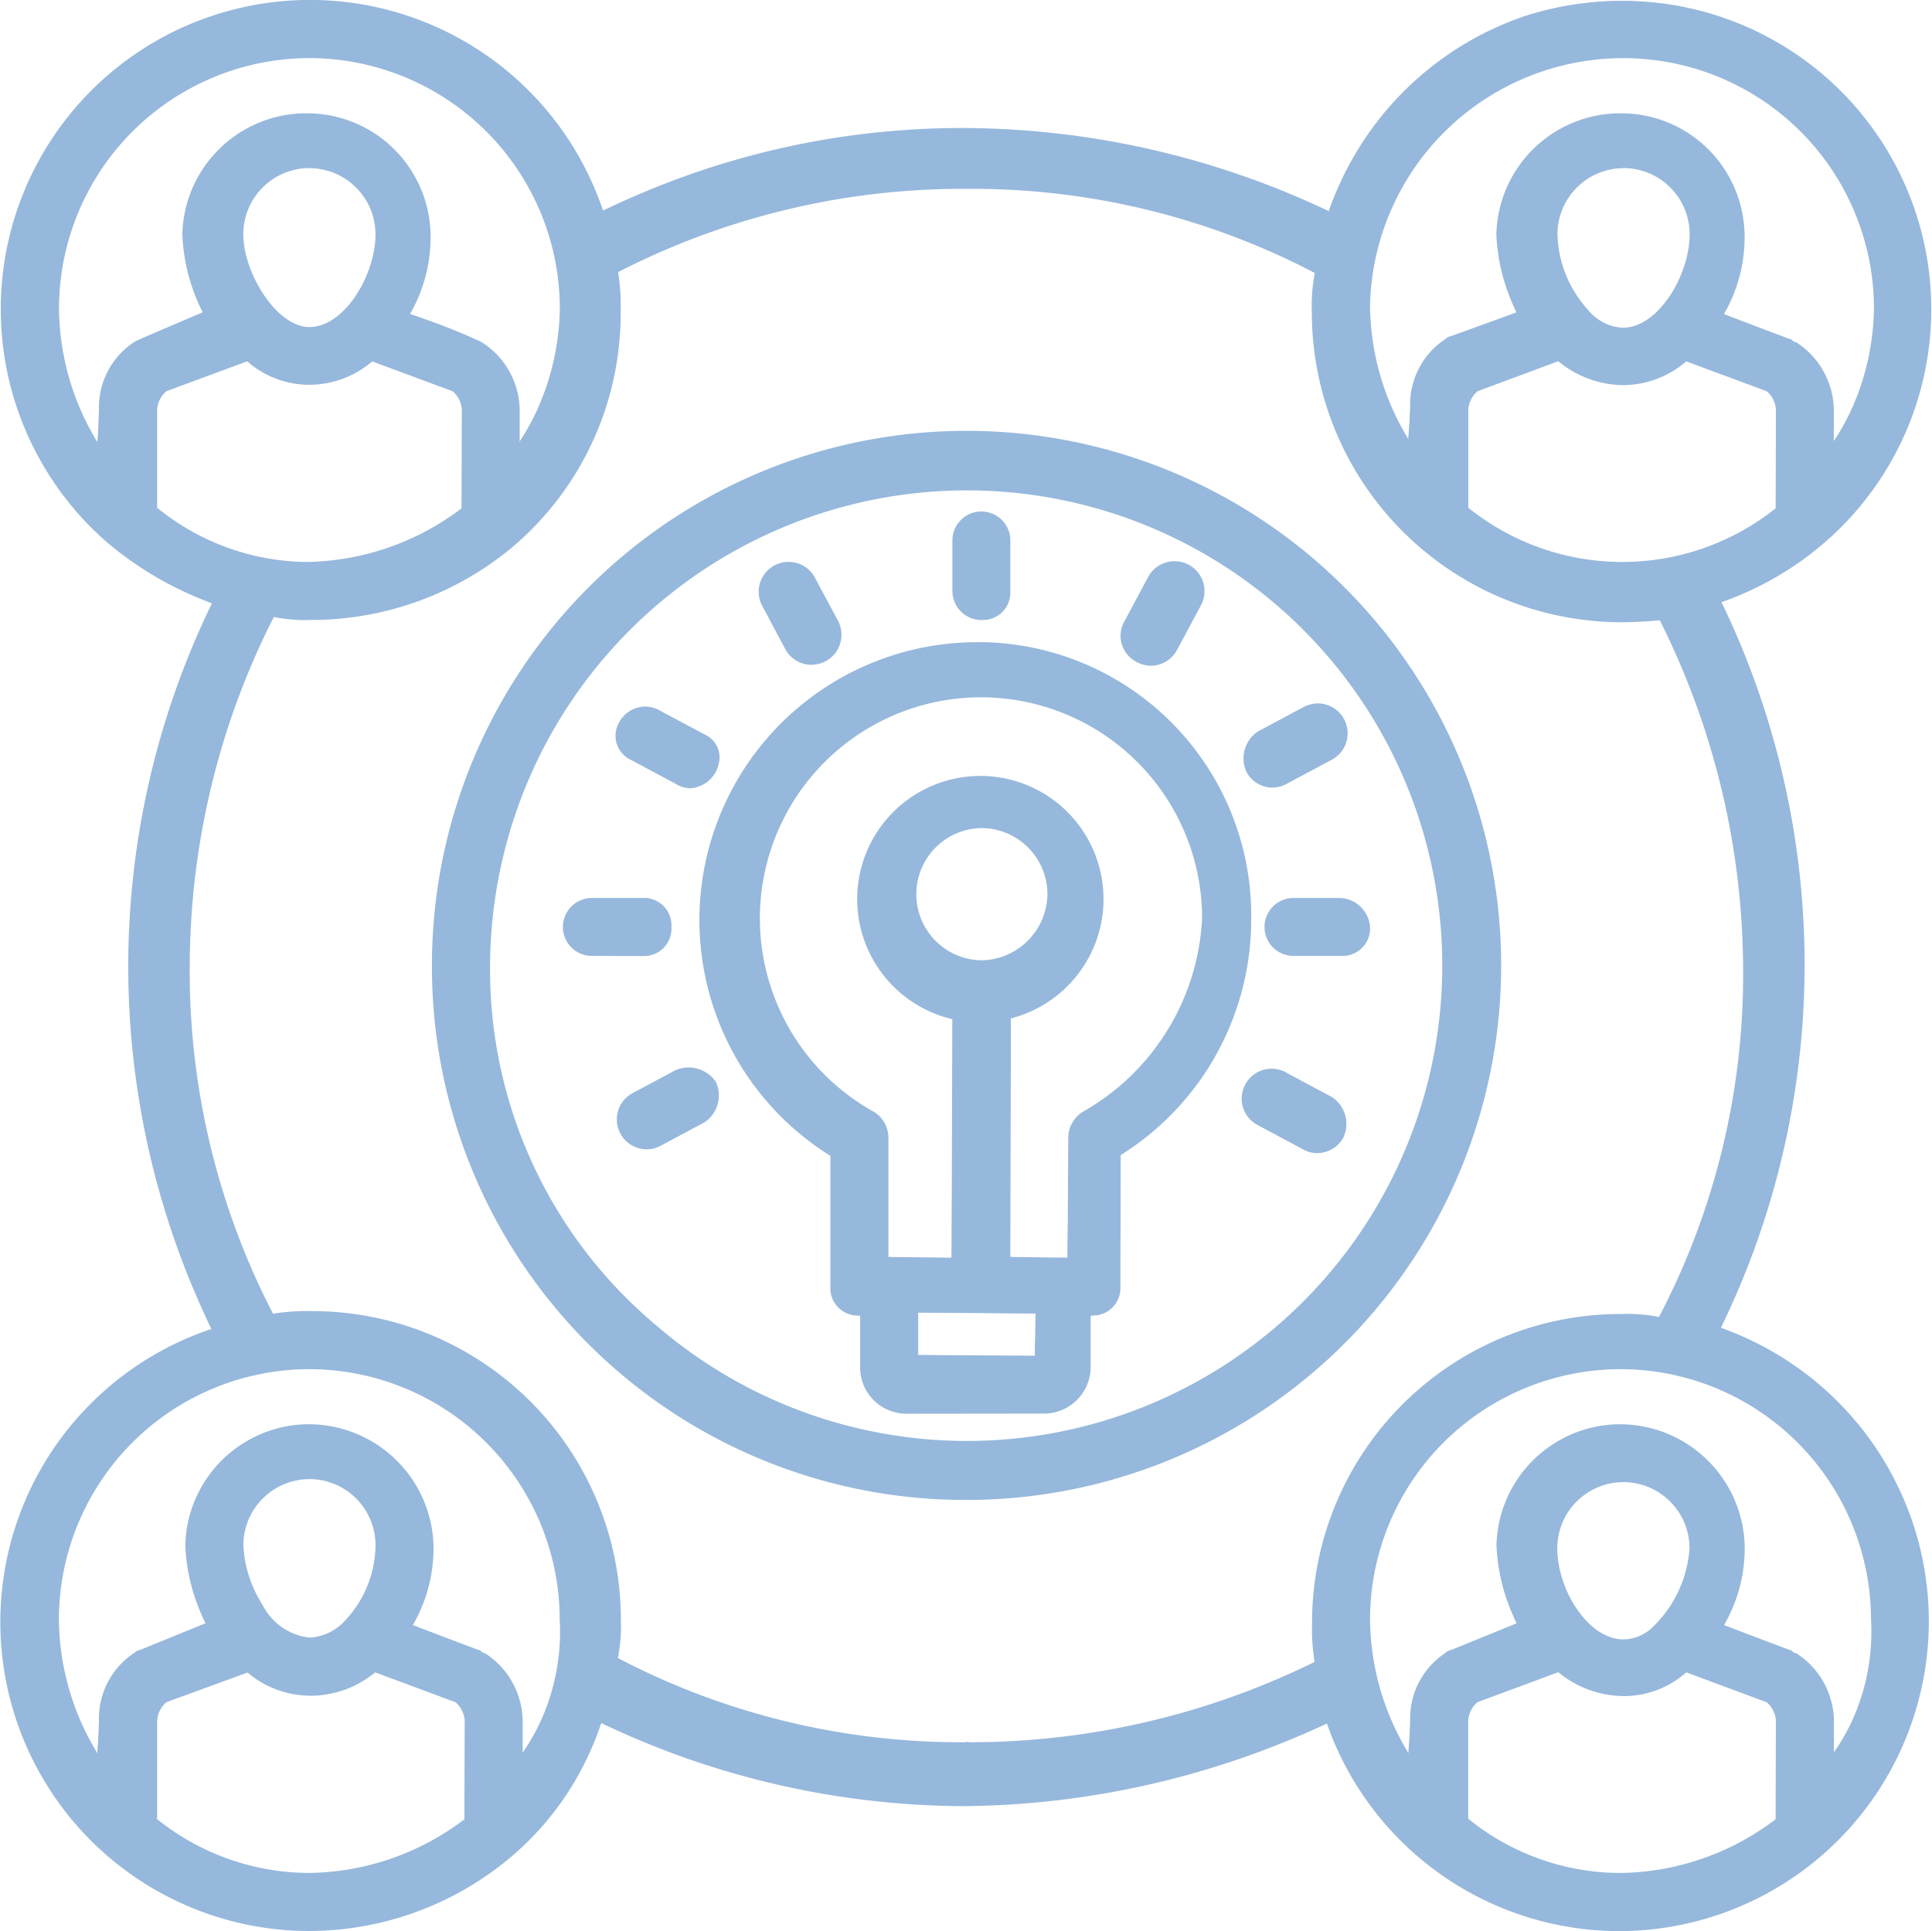 <svg xmlns="http://www.w3.org/2000/svg" width="100.035" height="100" viewBox="0 0 100.035 100"><g transform="translate(-567.062 -6294.999)"><path d="M163.839,73.208a2.411,2.411,0,0,1-1.747-.723,2.379,2.379,0,0,1-.679-1.7V68.128l-.125,0a1.454,1.454,0,0,1-1.061-.477,1.41,1.41,0,0,1-.354-1.025V59.853a14.387,14.387,0,0,1,7.6-26.6l.309,0a14.156,14.156,0,0,1,13.878,14.43,14.372,14.372,0,0,1-6.755,12.13l-.018,6.805a1.23,1.23,0,0,1,0,.172,1.417,1.417,0,0,1-1.412,1.332h-.037l-.09.034v2.618a2.417,2.417,0,0,1-2.394,2.426Zm.578-3.042,6.041.037.037-2.191-6.078-.037Zm3.222-29.986a6.377,6.377,0,0,1,1.578,12.555l-.028,12.355,2.963.037.037-6.2a1.588,1.588,0,0,1,.751-1.353,12.2,12.2,0,0,0,6.179-10.036,11.449,11.449,0,1,0-16.992,10.037,1.589,1.589,0,0,1,.75,1.353V65.09l3.271.037.037-12.356a6.379,6.379,0,0,1-.133-12.39,6.423,6.423,0,0,1,1.587-.2m.048,2.7a3.424,3.424,0,0,0,0,6.847,3.471,3.471,0,0,0,3.423-3.423,3.426,3.426,0,0,0-3.423-3.424" transform="translate(450.186 6295)" fill="#96b8dc"/><path d="M163.839,73.171a2.436,2.436,0,0,1-1.712-.713,2.316,2.316,0,0,1-.677-1.674V68.128l-.163-.034a1.426,1.426,0,0,1-1.032-.465,1.375,1.375,0,0,1-.344-1V59.853A14.362,14.362,0,0,1,167.472,33.3l.308,0a14.12,14.12,0,0,1,13.842,14.392,14.341,14.341,0,0,1-6.738,12.1c-.018.1-.032,6.931-.035,7.008a1.381,1.381,0,0,1-1.375,1.3l-.165.072v2.618a2.37,2.37,0,0,1-2.356,2.388Zm.541-3,6.079.074.074-2.228-6.153-.075Zm3.26-29.948a6.339,6.339,0,0,1,1.568,12.48l-.056,12.391,3,.074.074-6.235a1.546,1.546,0,0,1,.735-1.32,12.238,12.238,0,0,0,6.2-10.066,11.486,11.486,0,1,0-17.047,10.067,1.555,1.555,0,0,1,.732,1.32v6.16l3.307.074.074-12.393a6.357,6.357,0,0,1,1.418-12.552m.047,2.628a3.46,3.46,0,1,0,0,6.921,3.507,3.507,0,0,0,3.461-3.46,3.465,3.465,0,0,0-3.461-3.461" transform="translate(450.186 6295)" fill="#96b8dc"/><path d="M167.689,32.107a1.508,1.508,0,0,1-1.5-1.5V27.987a1.5,1.5,0,0,1,3,0V30.6a1.68,1.68,0,0,1,0,.174,1.417,1.417,0,0,1-1.412,1.33Z" transform="translate(450.186 6295)" fill="#96b8dc"/><path d="M167.69,32.07a1.472,1.472,0,0,1-1.468-1.466V27.988a1.465,1.465,0,0,1,2.93,0V30.6a1.216,1.216,0,0,1,0,.171,1.381,1.381,0,0,1-1.376,1.3Z" transform="translate(450.186 6295)" fill="#96b8dc"/><path d="M158.9,34.427a1.554,1.554,0,0,1-1.335-.763l-1.232-2.309a1.548,1.548,0,0,1,2.707-1.5l1.231,2.3a1.55,1.55,0,0,1-1.371,2.266" transform="translate(450.186 6295)" fill="#96b8dc"/><path d="M158.9,34.39a1.518,1.518,0,0,1-1.3-.744l-1.231-2.308A1.511,1.511,0,0,1,159,29.878l1.23,2.3a1.511,1.511,0,0,1-1.338,2.21" transform="translate(450.186 6295)" fill="#96b8dc"/><path d="M152.618,40.818a1.426,1.426,0,0,1-.772-.239l-2.307-1.233a.78.78,0,0,1-.112-.056,1.384,1.384,0,0,1-.49-1.893,1.549,1.549,0,0,1,1.344-.808,1.515,1.515,0,0,1,.761.206l2.306,1.232a1.3,1.3,0,0,1,.742,1.521,1.61,1.61,0,0,1-1.472,1.27" transform="translate(450.186 6295)" fill="#96b8dc"/><path d="M152.619,40.78a1.4,1.4,0,0,1-.752-.233l-2.422-1.291a1.344,1.344,0,0,1-.474-1.841,1.515,1.515,0,0,1,1.311-.789,1.49,1.49,0,0,1,.742.2l2.307,1.233a1.261,1.261,0,0,1,.724,1.48,1.576,1.576,0,0,1-1.436,1.241" transform="translate(450.186 6295)" fill="#96b8dc"/><path d="M185.092,59.714a1.515,1.515,0,0,1-.761-.206l-2.306-1.233a1.548,1.548,0,1,1,1.5-2.705l2.306,1.233a1.67,1.67,0,0,1,.6,2.107,1.549,1.549,0,0,1-1.342.8" transform="translate(450.186 6295)" fill="#96b8dc"/><path d="M185.091,59.676a1.483,1.483,0,0,1-.742-.2l-2.306-1.234a1.611,1.611,0,0,1-.761-.98,1.472,1.472,0,0,1,.159-1.126,1.51,1.51,0,0,1,2.069-.533l2.306,1.233a1.629,1.629,0,0,1,.583,2.058,1.511,1.511,0,0,1-1.308.782" transform="translate(450.186 6295)" fill="#96b8dc"/><path d="M147.521,49.5a1.5,1.5,0,0,1,0-3h2.791a1.418,1.418,0,0,1,1.329,1.5,1.746,1.746,0,0,1,0,.177,1.419,1.419,0,0,1-1.414,1.33Z" transform="translate(450.186 6295)" fill="#96b8dc"/><path d="M147.521,49.464A1.468,1.468,0,0,1,146.057,48a1.466,1.466,0,0,1,1.464-1.466h2.791a1.382,1.382,0,0,1,1.291,1.461,1.306,1.306,0,0,1,0,.177,1.382,1.382,0,0,1-1.376,1.295Z" transform="translate(450.186 6295)" fill="#96b8dc"/><path d="M183.85,49.5a1.5,1.5,0,0,1,0-3h2.463a1.624,1.624,0,0,1,1.5,1.5,1.206,1.206,0,0,1,0,.17A1.418,1.418,0,0,1,186.4,49.5Z" transform="translate(450.186 6295)" fill="#96b8dc"/><path d="M183.85,49.464a1.464,1.464,0,0,1-1.034-2.5,1.45,1.45,0,0,1,1.034-.43h2.463a1.585,1.585,0,0,1,1.465,1.47,1.123,1.123,0,0,1,0,.164,1.381,1.381,0,0,1-1.376,1.3Z" transform="translate(450.186 6295)" fill="#96b8dc"/><path d="M150.363,59.516a1.549,1.549,0,0,1-.817-2.865l2.3-1.23a1.684,1.684,0,0,1,.684-.143,1.712,1.712,0,0,1,1.415.747,1.671,1.671,0,0,1-.605,2.1l-2.3,1.229A1.529,1.529,0,0,1,150.363,59.516Z" transform="translate(450.186 6295)" fill="#96b8dc"/><path d="M150.364,59.478a1.511,1.511,0,0,1-.8-2.8l2.3-1.228a1.644,1.644,0,0,1,.667-.139,1.675,1.675,0,0,1,1.385.731,1.631,1.631,0,0,1-.594,2.049l-2.3,1.228a1.479,1.479,0,0,1-.661.154" transform="translate(450.186 6295)" fill="#96b8dc"/><path d="M182.761,40.783a1.517,1.517,0,0,1-1.342-.805,1.673,1.673,0,0,1,.6-2.107l2.3-1.23a1.6,1.6,0,0,1,.785-.215,1.548,1.548,0,0,1,.719,2.92l-2.305,1.232a1.582,1.582,0,0,1-.762.205" transform="translate(450.186 6295)" fill="#96b8dc"/><path d="M182.762,40.747a1.48,1.48,0,0,1-1.309-.786,1.629,1.629,0,0,1,.59-2.057l2.3-1.229a1.576,1.576,0,0,1,.768-.211,1.511,1.511,0,0,1,1.443,1.963,1.493,1.493,0,0,1-.742.886l-2.305,1.233a1.548,1.548,0,0,1-.744.2" transform="translate(450.186 6295)" fill="#96b8dc"/><path d="M176.471,34.471a1.529,1.529,0,0,1-.76-.2,1.545,1.545,0,0,1-.762-.956,1.5,1.5,0,0,1,.155-1.153l1.232-2.306a1.551,1.551,0,0,1,2.711,1.508l-1.233,2.305a1.545,1.545,0,0,1-1.343.806" transform="translate(450.186 6295)" fill="#96b8dc"/><path d="M176.471,34.434a1.483,1.483,0,0,1-.742-.2,1.568,1.568,0,0,1-.742-.95,1.456,1.456,0,0,1,.149-1.108l1.234-2.307a1.514,1.514,0,0,1,2.645,1.473l-1.234,2.306a1.512,1.512,0,0,1-1.31.786" transform="translate(450.186 6295)" fill="#96b8dc"/><path d="M200.718,100a16.056,16.056,0,0,1-15.141-10.756,45.121,45.121,0,0,1-18.815,4.285A43.852,43.852,0,0,1,148,89.222a15.306,15.306,0,0,1-4.658,6.931A16.246,16.246,0,0,1,132.9,99.994a16,16,0,0,1-5.069-31.178,42.977,42.977,0,0,1,.022-37.58,17.9,17.9,0,0,1-5.4-3.122,16.009,16.009,0,1,1,25.65-17.2,42.375,42.375,0,0,1,18.456-4.285l.358,0a44.387,44.387,0,0,1,18.765,4.306A16.273,16.273,0,0,1,195.8.841a16.007,16.007,0,0,1,10.2,30.344,42.975,42.975,0,0,1-.022,37.579,16.146,16.146,0,0,1,9.875,9.91A16.047,16.047,0,0,1,200.718,100m-7.336-11.858a1.362,1.362,0,0,0-.486.957v5.081a12.538,12.538,0,0,0,7.89,2.809,13.548,13.548,0,0,0,8.027-2.779l.015-5.109a1.368,1.368,0,0,0-.475-.952L204.186,86.6a4.851,4.851,0,0,1-3.207,1.229,5.388,5.388,0,0,1-3.4-1.222l-.017-.014ZM125.02,94.209a12.627,12.627,0,0,0,7.875,2.779,13.55,13.55,0,0,0,8.027-2.779l.015-5.109a1.38,1.38,0,0,0-.475-.952L136.3,86.6a5.237,5.237,0,0,1-3.323,1.211,5.093,5.093,0,0,1-3.285-1.2l-4.194,1.532a1.369,1.369,0,0,0-.485.957v5.081H124.9ZM200.782,70.9a12.982,12.982,0,0,0-12.968,12.967,13.494,13.494,0,0,0,2.009,6.947l.069-1.713a4.058,4.058,0,0,1,1.83-3.509.511.511,0,0,1,.292-.149l3.4-1.388a9.84,9.84,0,0,1-1.054-4.038,6.423,6.423,0,0,1,6.266-6.264l.164,0a6.466,6.466,0,0,1,6.422,6.268,7.945,7.945,0,0,1-1.071,4.137l3.405,1.285a.173.173,0,0,1,.139.069.238.238,0,0,0,.181.088,4.229,4.229,0,0,1,1.968,3.5v1.692a11.184,11.184,0,0,0,1.919-6.929A12.981,12.981,0,0,0,200.782,70.9m-67.889,0a12.983,12.983,0,0,0-12.968,12.967,13.5,13.5,0,0,0,2.01,6.947L122,89.1a4.061,4.061,0,0,1,1.832-3.509.517.517,0,0,1,.292-.149l3.4-1.388a9.833,9.833,0,0,1-1.055-4.038,6.423,6.423,0,0,1,6.267-6.264l.163,0a6.469,6.469,0,0,1,6.423,6.268,7.961,7.961,0,0,1-1.072,4.137l3.4,1.285a.175.175,0,0,1,.14.069.233.233,0,0,0,.18.088,4.227,4.227,0,0,1,1.968,3.5v1.687a11.178,11.178,0,0,0,1.918-6.924A12.981,12.981,0,0,0,132.893,70.9m34.239,19.32a40.426,40.426,0,0,0,17.813-4.161,10.636,10.636,0,0,1-.134-2.037A15.985,15.985,0,0,1,200.77,68.043c.123,0,.235-.006.346-.006a8.8,8.8,0,0,1,1.662.158,38.246,38.246,0,0,0,4.353-18.046,40.564,40.564,0,0,0-4.313-18.027c-.678.057-1.334.1-1.985.1A16.062,16.062,0,0,1,184.8,16.133a8.791,8.791,0,0,1,.154-2,38.237,38.237,0,0,0-17.708-4.355h-.569a39.037,39.037,0,0,0-17.8,4.313,10.638,10.638,0,0,1,.135,2.036,15.846,15.846,0,0,1-5.526,12.137,16.24,16.24,0,0,1-10.442,3.838c-.113,0-.225.007-.337.007a8.576,8.576,0,0,1-1.66-.161A40.193,40.193,0,0,0,126.7,50a38.551,38.551,0,0,0,4.313,18.029,11.609,11.609,0,0,1,1.706-.141q.165,0,.33.006a15.984,15.984,0,0,1,15.975,15.969,8.8,8.8,0,0,1-.154,2,38.268,38.268,0,0,0,17.711,4.356l.336,0-.031-.023Zm33.8-13.471a3.429,3.429,0,0,0-3.424,3.424c0,2.127,1.583,4.721,3.432,4.721a2.219,2.219,0,0,0,1.4-.536,6.244,6.244,0,0,0,2.016-4.182,3.429,3.429,0,0,0-3.424-3.427M132.9,76.594a3.428,3.428,0,0,0-3.424,3.423,6.265,6.265,0,0,0,.979,3.062A3.114,3.114,0,0,0,132.91,84.8a2.666,2.666,0,0,0,1.86-.91,5.776,5.776,0,0,0,1.55-3.875,3.428,3.428,0,0,0-3.424-3.423m-7.4-56.337a1.369,1.369,0,0,0-.485.957v5.08a12.454,12.454,0,0,0,7.733,2.808,13.581,13.581,0,0,0,8.029-2.778l.014-5.11a1.379,1.379,0,0,0-.474-.953l-4.167-1.546a5.017,5.017,0,0,1-3.247,1.212,4.878,4.878,0,0,1-3.208-1.2l-.017-.016Zm67.891,0a1.362,1.362,0,0,0-.486.957v5.08a12.731,12.731,0,0,0,15.915.029l.014-5.109a1.37,1.37,0,0,0-.475-.953l-4.167-1.546a5.07,5.07,0,0,1-3.249,1.23,5.354,5.354,0,0,1-3.362-1.224l-.017-.014ZM132.9,3.008a12.984,12.984,0,0,0-12.969,12.969,13.478,13.478,0,0,0,2.008,6.951L122,21.215a4.059,4.059,0,0,1,1.831-3.511c.3-.151.3-.151,3.539-1.534a9.821,9.821,0,0,1-1.054-4.039,6.422,6.422,0,0,1,6.266-6.264l.162,0a6.391,6.391,0,0,1,6.425,6.268A7.95,7.95,0,0,1,138.1,16.27a30.433,30.433,0,0,1,3.7,1.439,4.213,4.213,0,0,1,1.983,3.507V22.9a13.242,13.242,0,0,0,2.079-6.927A12.983,12.983,0,0,0,132.9,3.008m67.883,2.858a6.391,6.391,0,0,1,6.424,6.268,7.945,7.945,0,0,1-1.073,4.137l3.407,1.284a.188.188,0,0,1,.139.068.236.236,0,0,0,.181.09,4.225,4.225,0,0,1,1.967,3.5V22.9a13.246,13.246,0,0,0,2.078-6.927A12.973,12.973,0,0,0,200.956,3.011h-.1a13.109,13.109,0,0,0-13.044,12.817,13.486,13.486,0,0,0,2.009,6.947l.069-1.712a4.059,4.059,0,0,1,1.83-3.51.516.516,0,0,1,.292-.148l3.394-1.233a9.889,9.889,0,0,1-1.052-4.04,6.422,6.422,0,0,1,6.266-6.264Zm.159,2.841a3.428,3.428,0,0,0-3.424,3.425A6.023,6.023,0,0,0,199.063,16a2.483,2.483,0,0,0,1.84.97c1.829,0,3.458-2.708,3.459-4.843a3.428,3.428,0,0,0-3.424-3.425m-68.041,0a3.428,3.428,0,0,0-3.424,3.425c0,2.011,1.725,4.808,3.424,4.808h0c1.811,0,3.421-2.688,3.421-4.808A3.428,3.428,0,0,0,132.9,8.707" transform="translate(450.186 6295)" fill="#96b8dc"/><path d="M200.719,99.962A16.018,16.018,0,0,1,185.613,89.23a45.845,45.845,0,0,1-18.851,4.26,43.814,43.814,0,0,1-18.748-4.3,15.777,15.777,0,0,1-4.7,6.937A16.206,16.206,0,0,1,132.9,99.956a15.96,15.96,0,0,1-5.057-31.105,43.156,43.156,0,0,1,.044-37.6,18.988,18.988,0,0,1-5.407-3.168,15.971,15.971,0,1,1,25.591-17.161,43.055,43.055,0,0,1,18.489-4.26l.361,0a44.345,44.345,0,0,1,18.749,4.3A16.451,16.451,0,0,1,195.815.877,15.969,15.969,0,0,1,205.994,31.15a43.151,43.151,0,0,1-.043,37.6,16.324,16.324,0,0,1,9.873,9.939,16.011,16.011,0,0,1-15.105,21.276m-7.35-11.857a1.422,1.422,0,0,0-.511.99V94.18a12.528,12.528,0,0,0,7.928,2.845,13.575,13.575,0,0,0,8.051-2.787l.029-5.139a1.41,1.41,0,0,0-.487-.98l-4.18-1.553a4.982,4.982,0,0,1-3.219,1.228,5.385,5.385,0,0,1-3.383-1.215l-.017-.013-.036-.007Zm-67.887,0a1.422,1.422,0,0,0-.511.989v5.1a12.579,12.579,0,0,0,7.924,2.828,13.574,13.574,0,0,0,8.049-2.787l.03-5.139a1.419,1.419,0,0,0-.488-.98l-4.177-1.553a5.37,5.37,0,0,1-3.336,1.208,5.058,5.058,0,0,1-3.262-1.195l-.016-.013Zm75.3-17.244a13.02,13.02,0,0,0-13.006,13.006,13.556,13.556,0,0,0,2.014,6.966l.139-1.732a4.026,4.026,0,0,1,1.814-3.479.484.484,0,0,1,.277-.143l3.4-1.39a10.652,10.652,0,0,1-1.03-4.073,6.387,6.387,0,0,1,6.23-6.227l.163,0a6.43,6.43,0,0,1,6.386,6.233,7.912,7.912,0,0,1-1.068,4.116l3.426,1.339a.154.154,0,0,1,.124.058.275.275,0,0,0,.208.1,4.192,4.192,0,0,1,1.93,3.467v1.692a10.745,10.745,0,0,0,1.994-6.93,13.018,13.018,0,0,0-13-13m-67.888,0a13.02,13.02,0,0,0-13,13.006,13.529,13.529,0,0,0,2.015,6.966l.138-1.732a4.023,4.023,0,0,1,1.814-3.479.5.5,0,0,1,.278-.143l3.4-1.39a10.611,10.611,0,0,1-1.032-4.073,6.388,6.388,0,0,1,6.231-6.227l.162,0a6.431,6.431,0,0,1,6.386,6.233,7.916,7.916,0,0,1-1.068,4.116l3.425,1.339a.157.157,0,0,1,.127.06.272.272,0,0,0,.207.1,4.194,4.194,0,0,1,1.93,3.467v1.688a10.75,10.75,0,0,0,1.992-6.926,13.018,13.018,0,0,0-13-13M167.13,90.255a40.459,40.459,0,0,0,17.832-4.164,13.14,13.14,0,0,1-.114-2.069,15.959,15.959,0,0,1,15.924-15.943c.121,0,.231-.006.34-.006a8.74,8.74,0,0,1,1.659.16,38,38,0,0,0,4.4-18.085,40.582,40.582,0,0,0-4.317-18.042c-.828.046-1.436.077-2.007.077a16,16,0,0,1-16-16.049,8.791,8.791,0,0,1,.153-1.99,38,38,0,0,0-17.741-4.4h-.575a39.057,39.057,0,0,0-17.811,4.318,13.232,13.232,0,0,1,.114,2.068,15.813,15.813,0,0,1-5.513,12.109,16.2,16.2,0,0,1-10.418,3.831c-.113,0-.222.005-.332.005a8.705,8.705,0,0,1-1.658-.159A39.934,39.934,0,0,0,126.663,50a38.6,38.6,0,0,0,4.317,18.046,15.908,15.908,0,0,1,1.738-.121c.111,0,.22,0,.33.006a15.922,15.922,0,0,1,15.939,15.933,8.763,8.763,0,0,1-.154,1.99,38.014,38.014,0,0,0,17.743,4.4l.342,0-.035-.022.247.026m33.807-13.544a3.465,3.465,0,0,0-3.461,3.461c0,2.142,1.6,4.758,3.471,4.758a2.263,2.263,0,0,0,1.423-.544,6.289,6.289,0,0,0,2.029-4.208,3.468,3.468,0,0,0-3.462-3.467M132.9,76.556a3.466,3.466,0,0,0-3.461,3.462,6.294,6.294,0,0,0,.985,3.079,3.146,3.146,0,0,0,2.491,1.741,2.7,2.7,0,0,0,1.886-.92,5.818,5.818,0,0,0,1.56-3.9,3.466,3.466,0,0,0-3.461-3.462m60.476-56.335a1.418,1.418,0,0,0-.511.989v5.084a12.722,12.722,0,0,0,8,2.845,12.85,12.85,0,0,0,7.975-2.787l.027-5.139a1.408,1.408,0,0,0-.487-.98L204.2,18.68a5.2,5.2,0,0,1-3.261,1.227,5.322,5.322,0,0,1-3.34-1.215l-.017-.013-.036-.007Zm-67.891,0a1.421,1.421,0,0,0-.51.989v5.084a12.43,12.43,0,0,0,7.771,2.844,13.584,13.584,0,0,0,8.051-2.785l.03-5.14a1.415,1.415,0,0,0-.488-.98l-4.178-1.553a5.153,5.153,0,0,1-3.26,1.21,4.838,4.838,0,0,1-3.184-1.2l-.016-.015-.038-.007ZM132.9,2.971a13.019,13.019,0,0,0-13,13,13.518,13.518,0,0,0,2.013,6.973l.138-1.732a4.023,4.023,0,0,1,1.813-3.481c.3-.149.3-.149,3.534-1.533a10.575,10.575,0,0,1-1.032-4.074,6.386,6.386,0,0,1,6.23-6.225l.163,0a6.429,6.429,0,0,1,6.385,6.232,7.926,7.926,0,0,1-1.067,4.117c1.42.506,2.629.976,3.717,1.492a4.172,4.172,0,0,1,1.962,3.473V22.9a12.626,12.626,0,0,0,2.153-6.926,13.02,13.02,0,0,0-13-13.006M200.78,5.9a6.429,6.429,0,0,1,6.385,6.232,7.906,7.906,0,0,1-1.066,4.117l3.425,1.338a.156.156,0,0,1,.123.058.275.275,0,0,0,.21.1,4.2,4.2,0,0,1,1.93,3.467V22.9a12.629,12.629,0,0,0,2.153-6.926,13.021,13.021,0,0,0-12.984-13h-.1A13.149,13.149,0,0,0,187.77,15.828a13.554,13.554,0,0,0,2.014,6.967l.139-1.731a4.028,4.028,0,0,1,1.814-3.48.476.476,0,0,1,.277-.142l3.4-1.236a10.67,10.67,0,0,1-1.029-4.076,6.386,6.386,0,0,1,6.23-6.225Zm.158,2.767a3.465,3.465,0,0,0-3.461,3.461,6.054,6.054,0,0,0,1.559,3.9,2.51,2.51,0,0,0,1.867.983c1.85,0,3.5-2.729,3.5-4.881a3.466,3.466,0,0,0-3.462-3.461m-68.041,0a3.465,3.465,0,0,0-3.461,3.461c0,2.027,1.744,4.847,3.461,4.847a3.151,3.151,0,0,0,2.424-1.626,6.061,6.061,0,0,0,1.037-3.221A3.465,3.465,0,0,0,132.9,8.67" transform="translate(450.186 6295)" fill="#96b8dc"/><path d="M166.9,77.672a27.612,27.612,0,0,1-27.659-27.608A27.681,27.681,0,1,1,166.9,77.672Zm.013-52.28A24.708,24.708,0,0,0,142.251,50a24.019,24.019,0,0,0,8.631,18.655,24.612,24.612,0,1,0,16.1-43.262Z" transform="translate(450.186 6295)" fill="#96b8dc"/><path d="M166.9,77.634a27.573,27.573,0,0,1-27.622-27.57A27.643,27.643,0,1,1,166.9,77.634m.013-52.279A24.745,24.745,0,0,0,142.214,50a24.058,24.058,0,0,0,8.645,18.684,24.658,24.658,0,1,0,16.122-43.326Z" transform="translate(450.186 6295)" fill="#96b8dc"/></g></svg>